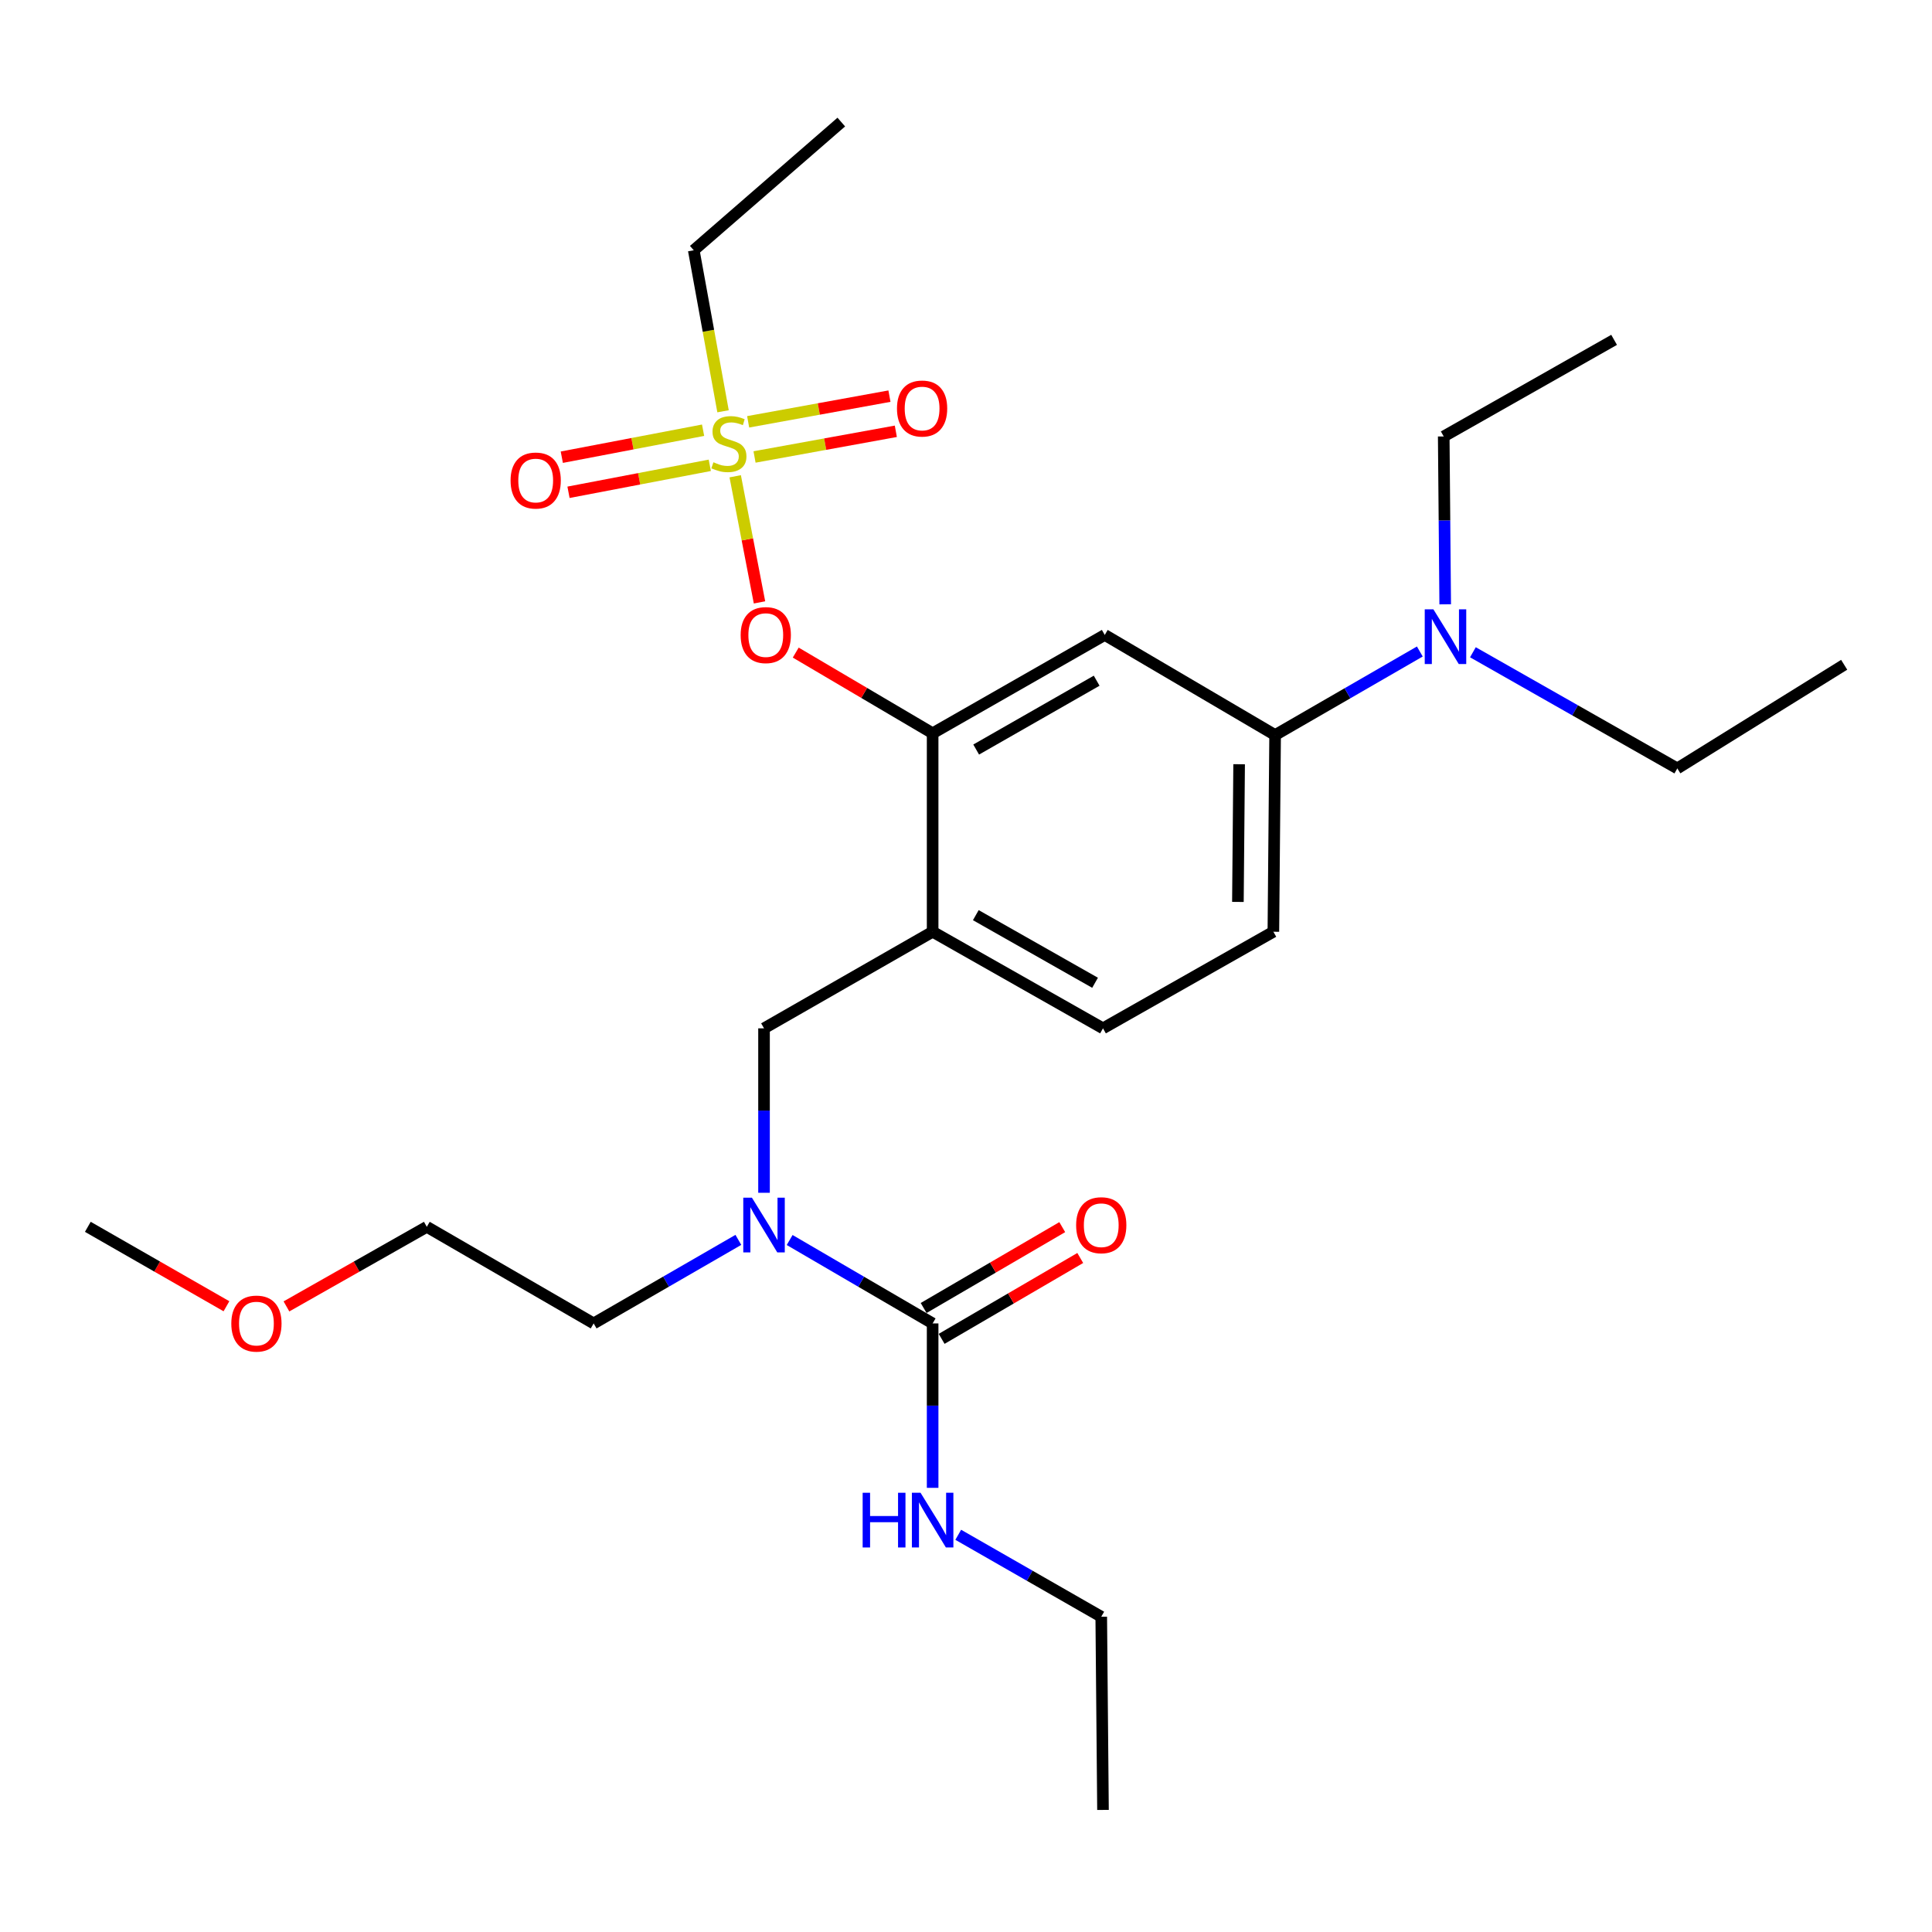<?xml version='1.0' encoding='iso-8859-1'?>
<svg version='1.1' baseProfile='full'
              xmlns='http://www.w3.org/2000/svg'
                      xmlns:rdkit='http://www.rdkit.org/xml'
                      xmlns:xlink='http://www.w3.org/1999/xlink'
                  xml:space='preserve'
width='1000px' height='1000px' viewBox='0 0 1000 1000'>
<!-- END OF HEADER -->
<rect style='opacity:1.0;fill:#FFFFFF;stroke:none' width='1000' height='1000' x='0' y='0'> </rect>
<path class='bond-0' d='M 482.73,770.107 L 482.73,727.555' style='fill:none;fill-rule:evenodd;stroke:#0000FF;stroke-width:6px;stroke-linecap:butt;stroke-linejoin:miter;stroke-opacity:1' />
<path class='bond-0' d='M 482.73,727.555 L 482.73,685.003' style='fill:none;fill-rule:evenodd;stroke:#000000;stroke-width:6px;stroke-linecap:butt;stroke-linejoin:miter;stroke-opacity:1' />
<path class='bond-1' d='M 495.985,794.406 L 532.994,815.609' style='fill:none;fill-rule:evenodd;stroke:#0000FF;stroke-width:6px;stroke-linecap:butt;stroke-linejoin:miter;stroke-opacity:1' />
<path class='bond-1' d='M 532.994,815.609 L 570.003,836.813' style='fill:none;fill-rule:evenodd;stroke:#000000;stroke-width:6px;stroke-linecap:butt;stroke-linejoin:miter;stroke-opacity:1' />
<path class='bond-2' d='M 487.39,692.989 L 523.263,672.061' style='fill:none;fill-rule:evenodd;stroke:#000000;stroke-width:6px;stroke-linecap:butt;stroke-linejoin:miter;stroke-opacity:1' />
<path class='bond-2' d='M 523.263,672.061 L 559.136,651.132' style='fill:none;fill-rule:evenodd;stroke:#FF0000;stroke-width:6px;stroke-linecap:butt;stroke-linejoin:miter;stroke-opacity:1' />
<path class='bond-2' d='M 478.071,677.017 L 513.944,656.088' style='fill:none;fill-rule:evenodd;stroke:#000000;stroke-width:6px;stroke-linecap:butt;stroke-linejoin:miter;stroke-opacity:1' />
<path class='bond-2' d='M 513.944,656.088 L 549.818,635.16' style='fill:none;fill-rule:evenodd;stroke:#FF0000;stroke-width:6px;stroke-linecap:butt;stroke-linejoin:miter;stroke-opacity:1' />
<path class='bond-3' d='M 482.73,685.003 L 445.727,663.415' style='fill:none;fill-rule:evenodd;stroke:#000000;stroke-width:6px;stroke-linecap:butt;stroke-linejoin:miter;stroke-opacity:1' />
<path class='bond-3' d='M 445.727,663.415 L 408.724,641.827' style='fill:none;fill-rule:evenodd;stroke:#0000FF;stroke-width:6px;stroke-linecap:butt;stroke-linejoin:miter;stroke-opacity:1' />
<path class='bond-4' d='M 395.458,617.383 L 395.458,574.826' style='fill:none;fill-rule:evenodd;stroke:#0000FF;stroke-width:6px;stroke-linecap:butt;stroke-linejoin:miter;stroke-opacity:1' />
<path class='bond-4' d='M 395.458,574.826 L 395.458,532.269' style='fill:none;fill-rule:evenodd;stroke:#000000;stroke-width:6px;stroke-linecap:butt;stroke-linejoin:miter;stroke-opacity:1' />
<path class='bond-5' d='M 382.172,641.759 L 344.722,663.381' style='fill:none;fill-rule:evenodd;stroke:#0000FF;stroke-width:6px;stroke-linecap:butt;stroke-linejoin:miter;stroke-opacity:1' />
<path class='bond-5' d='M 344.722,663.381 L 307.271,685.003' style='fill:none;fill-rule:evenodd;stroke:#000000;stroke-width:6px;stroke-linecap:butt;stroke-linejoin:miter;stroke-opacity:1' />
<path class='bond-6' d='M 570.003,836.813 L 570.907,936.814' style='fill:none;fill-rule:evenodd;stroke:#000000;stroke-width:6px;stroke-linecap:butt;stroke-linejoin:miter;stroke-opacity:1' />
<path class='bond-7' d='M 659.093,482.268 L 659.998,380.459' style='fill:none;fill-rule:evenodd;stroke:#000000;stroke-width:6px;stroke-linecap:butt;stroke-linejoin:miter;stroke-opacity:1' />
<path class='bond-7' d='M 640.738,466.833 L 641.371,395.566' style='fill:none;fill-rule:evenodd;stroke:#000000;stroke-width:6px;stroke-linecap:butt;stroke-linejoin:miter;stroke-opacity:1' />
<path class='bond-8' d='M 659.093,482.268 L 570.907,532.269' style='fill:none;fill-rule:evenodd;stroke:#000000;stroke-width:6px;stroke-linecap:butt;stroke-linejoin:miter;stroke-opacity:1' />
<path class='bond-9' d='M 659.998,380.459 L 697.448,358.837' style='fill:none;fill-rule:evenodd;stroke:#000000;stroke-width:6px;stroke-linecap:butt;stroke-linejoin:miter;stroke-opacity:1' />
<path class='bond-9' d='M 697.448,358.837 L 734.898,337.215' style='fill:none;fill-rule:evenodd;stroke:#0000FF;stroke-width:6px;stroke-linecap:butt;stroke-linejoin:miter;stroke-opacity:1' />
<path class='bond-10' d='M 659.998,380.459 L 571.821,328.64' style='fill:none;fill-rule:evenodd;stroke:#000000;stroke-width:6px;stroke-linecap:butt;stroke-linejoin:miter;stroke-opacity:1' />
<path class='bond-11' d='M 571.821,328.64 L 482.73,379.545' style='fill:none;fill-rule:evenodd;stroke:#000000;stroke-width:6px;stroke-linecap:butt;stroke-linejoin:miter;stroke-opacity:1' />
<path class='bond-11' d='M 567.632,352.332 L 505.268,387.965' style='fill:none;fill-rule:evenodd;stroke:#000000;stroke-width:6px;stroke-linecap:butt;stroke-linejoin:miter;stroke-opacity:1' />
<path class='bond-12' d='M 482.73,379.545 L 482.73,482.268' style='fill:none;fill-rule:evenodd;stroke:#000000;stroke-width:6px;stroke-linecap:butt;stroke-linejoin:miter;stroke-opacity:1' />
<path class='bond-13' d='M 482.73,379.545 L 447.299,358.662' style='fill:none;fill-rule:evenodd;stroke:#000000;stroke-width:6px;stroke-linecap:butt;stroke-linejoin:miter;stroke-opacity:1' />
<path class='bond-13' d='M 447.299,358.662 L 411.869,337.779' style='fill:none;fill-rule:evenodd;stroke:#FF0000;stroke-width:6px;stroke-linecap:butt;stroke-linejoin:miter;stroke-opacity:1' />
<path class='bond-14' d='M 482.73,482.268 L 570.907,532.269' style='fill:none;fill-rule:evenodd;stroke:#000000;stroke-width:6px;stroke-linecap:butt;stroke-linejoin:miter;stroke-opacity:1' />
<path class='bond-14' d='M 505.078,473.682 L 566.802,508.683' style='fill:none;fill-rule:evenodd;stroke:#000000;stroke-width:6px;stroke-linecap:butt;stroke-linejoin:miter;stroke-opacity:1' />
<path class='bond-15' d='M 482.73,482.268 L 395.458,532.269' style='fill:none;fill-rule:evenodd;stroke:#000000;stroke-width:6px;stroke-linecap:butt;stroke-linejoin:miter;stroke-opacity:1' />
<path class='bond-16' d='M 393.118,311.797 L 386.831,279.157' style='fill:none;fill-rule:evenodd;stroke:#FF0000;stroke-width:6px;stroke-linecap:butt;stroke-linejoin:miter;stroke-opacity:1' />
<path class='bond-16' d='M 386.831,279.157 L 380.544,246.517' style='fill:none;fill-rule:evenodd;stroke:#CCCC00;stroke-width:6px;stroke-linecap:butt;stroke-linejoin:miter;stroke-opacity:1' />
<path class='bond-17' d='M 374.245,212.882 L 366.668,171.212' style='fill:none;fill-rule:evenodd;stroke:#CCCC00;stroke-width:6px;stroke-linecap:butt;stroke-linejoin:miter;stroke-opacity:1' />
<path class='bond-17' d='M 366.668,171.212 L 359.09,129.542' style='fill:none;fill-rule:evenodd;stroke:#000000;stroke-width:6px;stroke-linecap:butt;stroke-linejoin:miter;stroke-opacity:1' />
<path class='bond-18' d='M 390.548,236.528 L 427.116,229.883' style='fill:none;fill-rule:evenodd;stroke:#CCCC00;stroke-width:6px;stroke-linecap:butt;stroke-linejoin:miter;stroke-opacity:1' />
<path class='bond-18' d='M 427.116,229.883 L 463.683,223.237' style='fill:none;fill-rule:evenodd;stroke:#FF0000;stroke-width:6px;stroke-linecap:butt;stroke-linejoin:miter;stroke-opacity:1' />
<path class='bond-18' d='M 387.242,218.334 L 423.809,211.689' style='fill:none;fill-rule:evenodd;stroke:#CCCC00;stroke-width:6px;stroke-linecap:butt;stroke-linejoin:miter;stroke-opacity:1' />
<path class='bond-18' d='M 423.809,211.689 L 460.376,205.043' style='fill:none;fill-rule:evenodd;stroke:#FF0000;stroke-width:6px;stroke-linecap:butt;stroke-linejoin:miter;stroke-opacity:1' />
<path class='bond-19' d='M 363.915,222.681 L 327.351,229.664' style='fill:none;fill-rule:evenodd;stroke:#CCCC00;stroke-width:6px;stroke-linecap:butt;stroke-linejoin:miter;stroke-opacity:1' />
<path class='bond-19' d='M 327.351,229.664 L 290.788,236.647' style='fill:none;fill-rule:evenodd;stroke:#FF0000;stroke-width:6px;stroke-linecap:butt;stroke-linejoin:miter;stroke-opacity:1' />
<path class='bond-19' d='M 367.384,240.845 L 330.82,247.828' style='fill:none;fill-rule:evenodd;stroke:#CCCC00;stroke-width:6px;stroke-linecap:butt;stroke-linejoin:miter;stroke-opacity:1' />
<path class='bond-19' d='M 330.82,247.828 L 294.257,254.811' style='fill:none;fill-rule:evenodd;stroke:#FF0000;stroke-width:6px;stroke-linecap:butt;stroke-linejoin:miter;stroke-opacity:1' />
<path class='bond-20' d='M 148.261,676.195 L 184.587,655.599' style='fill:none;fill-rule:evenodd;stroke:#FF0000;stroke-width:6px;stroke-linecap:butt;stroke-linejoin:miter;stroke-opacity:1' />
<path class='bond-20' d='M 184.587,655.599 L 220.914,635.002' style='fill:none;fill-rule:evenodd;stroke:#000000;stroke-width:6px;stroke-linecap:butt;stroke-linejoin:miter;stroke-opacity:1' />
<path class='bond-21' d='M 117.212,676.114 L 81.333,655.558' style='fill:none;fill-rule:evenodd;stroke:#FF0000;stroke-width:6px;stroke-linecap:butt;stroke-linejoin:miter;stroke-opacity:1' />
<path class='bond-21' d='M 81.333,655.558 L 45.455,635.002' style='fill:none;fill-rule:evenodd;stroke:#000000;stroke-width:6px;stroke-linecap:butt;stroke-linejoin:miter;stroke-opacity:1' />
<path class='bond-22' d='M 307.271,685.003 L 220.914,635.002' style='fill:none;fill-rule:evenodd;stroke:#000000;stroke-width:6px;stroke-linecap:butt;stroke-linejoin:miter;stroke-opacity:1' />
<path class='bond-23' d='M 359.09,129.542 L 435.452,63.186' style='fill:none;fill-rule:evenodd;stroke:#000000;stroke-width:6px;stroke-linecap:butt;stroke-linejoin:miter;stroke-opacity:1' />
<path class='bond-24' d='M 748.036,312.793 L 747.653,269.35' style='fill:none;fill-rule:evenodd;stroke:#0000FF;stroke-width:6px;stroke-linecap:butt;stroke-linejoin:miter;stroke-opacity:1' />
<path class='bond-24' d='M 747.653,269.35 L 747.27,225.906' style='fill:none;fill-rule:evenodd;stroke:#000000;stroke-width:6px;stroke-linecap:butt;stroke-linejoin:miter;stroke-opacity:1' />
<path class='bond-25' d='M 762.374,337.608 L 815.276,367.668' style='fill:none;fill-rule:evenodd;stroke:#0000FF;stroke-width:6px;stroke-linecap:butt;stroke-linejoin:miter;stroke-opacity:1' />
<path class='bond-25' d='M 815.276,367.668 L 868.177,397.729' style='fill:none;fill-rule:evenodd;stroke:#000000;stroke-width:6px;stroke-linecap:butt;stroke-linejoin:miter;stroke-opacity:1' />
<path class='bond-26' d='M 747.27,225.906 L 835.456,175.906' style='fill:none;fill-rule:evenodd;stroke:#000000;stroke-width:6px;stroke-linecap:butt;stroke-linejoin:miter;stroke-opacity:1' />
<path class='bond-27' d='M 868.177,397.729 L 954.545,344.091' style='fill:none;fill-rule:evenodd;stroke:#000000;stroke-width:6px;stroke-linecap:butt;stroke-linejoin:miter;stroke-opacity:1' />
<path  class='atom-0' d='M 446.51 772.652
L 450.35 772.652
L 450.35 784.692
L 464.83 784.692
L 464.83 772.652
L 468.67 772.652
L 468.67 800.972
L 464.83 800.972
L 464.83 787.892
L 450.35 787.892
L 450.35 800.972
L 446.51 800.972
L 446.51 772.652
' fill='#0000FF'/>
<path  class='atom-0' d='M 476.47 772.652
L 485.75 787.652
Q 486.67 789.132, 488.15 791.812
Q 489.63 794.492, 489.71 794.652
L 489.71 772.652
L 493.47 772.652
L 493.47 800.972
L 489.59 800.972
L 479.63 784.572
Q 478.47 782.652, 477.23 780.452
Q 476.03 778.252, 475.67 777.572
L 475.67 800.972
L 471.99 800.972
L 471.99 772.652
L 476.47 772.652
' fill='#0000FF'/>
<path  class='atom-2' d='M 557.003 634.168
Q 557.003 627.368, 560.363 623.568
Q 563.723 619.768, 570.003 619.768
Q 576.283 619.768, 579.643 623.568
Q 583.003 627.368, 583.003 634.168
Q 583.003 641.048, 579.603 644.968
Q 576.203 648.848, 570.003 648.848
Q 563.763 648.848, 560.363 644.968
Q 557.003 641.088, 557.003 634.168
M 570.003 645.648
Q 574.323 645.648, 576.643 642.768
Q 579.003 639.848, 579.003 634.168
Q 579.003 628.608, 576.643 625.808
Q 574.323 622.968, 570.003 622.968
Q 565.683 622.968, 563.323 625.768
Q 561.003 628.568, 561.003 634.168
Q 561.003 639.888, 563.323 642.768
Q 565.683 645.648, 570.003 645.648
' fill='#FF0000'/>
<path  class='atom-3' d='M 389.198 619.928
L 398.478 634.928
Q 399.398 636.408, 400.878 639.088
Q 402.358 641.768, 402.438 641.928
L 402.438 619.928
L 406.198 619.928
L 406.198 648.248
L 402.318 648.248
L 392.358 631.848
Q 391.198 629.928, 389.958 627.728
Q 388.758 625.528, 388.398 624.848
L 388.398 648.248
L 384.718 648.248
L 384.718 619.928
L 389.198 619.928
' fill='#0000FF'/>
<path  class='atom-13' d='M 383.362 328.72
Q 383.362 321.92, 386.722 318.12
Q 390.082 314.32, 396.362 314.32
Q 402.642 314.32, 406.002 318.12
Q 409.362 321.92, 409.362 328.72
Q 409.362 335.6, 405.962 339.52
Q 402.562 343.4, 396.362 343.4
Q 390.122 343.4, 386.722 339.52
Q 383.362 335.64, 383.362 328.72
M 396.362 340.2
Q 400.682 340.2, 403.002 337.32
Q 405.362 334.4, 405.362 328.72
Q 405.362 323.16, 403.002 320.36
Q 400.682 317.52, 396.362 317.52
Q 392.042 317.52, 389.682 320.32
Q 387.362 323.12, 387.362 328.72
Q 387.362 334.44, 389.682 337.32
Q 392.042 340.2, 396.362 340.2
' fill='#FF0000'/>
<path  class='atom-14' d='M 369.274 239.263
Q 369.594 239.383, 370.914 239.943
Q 372.234 240.503, 373.674 240.863
Q 375.154 241.183, 376.594 241.183
Q 379.274 241.183, 380.834 239.903
Q 382.394 238.583, 382.394 236.303
Q 382.394 234.743, 381.594 233.783
Q 380.834 232.823, 379.634 232.303
Q 378.434 231.783, 376.434 231.183
Q 373.914 230.423, 372.394 229.703
Q 370.914 228.983, 369.834 227.463
Q 368.794 225.943, 368.794 223.383
Q 368.794 219.823, 371.194 217.623
Q 373.634 215.423, 378.434 215.423
Q 381.714 215.423, 385.434 216.983
L 384.514 220.063
Q 381.114 218.663, 378.554 218.663
Q 375.794 218.663, 374.274 219.823
Q 372.754 220.943, 372.794 222.903
Q 372.794 224.423, 373.554 225.343
Q 374.354 226.263, 375.474 226.783
Q 376.634 227.303, 378.554 227.903
Q 381.114 228.703, 382.634 229.503
Q 384.154 230.303, 385.234 231.943
Q 386.354 233.543, 386.354 236.303
Q 386.354 240.223, 383.714 242.343
Q 381.114 244.423, 376.754 244.423
Q 374.234 244.423, 372.314 243.863
Q 370.434 243.343, 368.194 242.423
L 369.274 239.263
' fill='#CCCC00'/>
<path  class='atom-15' d='M 464.275 211.45
Q 464.275 204.65, 467.635 200.85
Q 470.995 197.05, 477.275 197.05
Q 483.555 197.05, 486.915 200.85
Q 490.275 204.65, 490.275 211.45
Q 490.275 218.33, 486.875 222.25
Q 483.475 226.13, 477.275 226.13
Q 471.035 226.13, 467.635 222.25
Q 464.275 218.37, 464.275 211.45
M 477.275 222.93
Q 481.595 222.93, 483.915 220.05
Q 486.275 217.13, 486.275 211.45
Q 486.275 205.89, 483.915 203.09
Q 481.595 200.25, 477.275 200.25
Q 472.955 200.25, 470.595 203.05
Q 468.275 205.85, 468.275 211.45
Q 468.275 217.17, 470.595 220.05
Q 472.955 222.93, 477.275 222.93
' fill='#FF0000'/>
<path  class='atom-16' d='M 264.273 248.721
Q 264.273 241.921, 267.633 238.121
Q 270.993 234.321, 277.273 234.321
Q 283.553 234.321, 286.913 238.121
Q 290.273 241.921, 290.273 248.721
Q 290.273 255.601, 286.873 259.521
Q 283.473 263.401, 277.273 263.401
Q 271.033 263.401, 267.633 259.521
Q 264.273 255.641, 264.273 248.721
M 277.273 260.201
Q 281.593 260.201, 283.913 257.321
Q 286.273 254.401, 286.273 248.721
Q 286.273 243.161, 283.913 240.361
Q 281.593 237.521, 277.273 237.521
Q 272.953 237.521, 270.593 240.321
Q 268.273 243.121, 268.273 248.721
Q 268.273 254.441, 270.593 257.321
Q 272.953 260.201, 277.273 260.201
' fill='#FF0000'/>
<path  class='atom-17' d='M 119.727 685.083
Q 119.727 678.283, 123.087 674.483
Q 126.447 670.683, 132.727 670.683
Q 139.007 670.683, 142.367 674.483
Q 145.727 678.283, 145.727 685.083
Q 145.727 691.963, 142.327 695.883
Q 138.927 699.763, 132.727 699.763
Q 126.487 699.763, 123.087 695.883
Q 119.727 692.003, 119.727 685.083
M 132.727 696.563
Q 137.047 696.563, 139.367 693.683
Q 141.727 690.763, 141.727 685.083
Q 141.727 679.523, 139.367 676.723
Q 137.047 673.883, 132.727 673.883
Q 128.407 673.883, 126.047 676.683
Q 123.727 679.483, 123.727 685.083
Q 123.727 690.803, 126.047 693.683
Q 128.407 696.563, 132.727 696.563
' fill='#FF0000'/>
<path  class='atom-23' d='M 741.924 315.384
L 751.204 330.384
Q 752.124 331.864, 753.604 334.544
Q 755.084 337.224, 755.164 337.384
L 755.164 315.384
L 758.924 315.384
L 758.924 343.704
L 755.044 343.704
L 745.084 327.304
Q 743.924 325.384, 742.684 323.184
Q 741.484 320.984, 741.124 320.304
L 741.124 343.704
L 737.444 343.704
L 737.444 315.384
L 741.924 315.384
' fill='#0000FF'/>
</svg>
